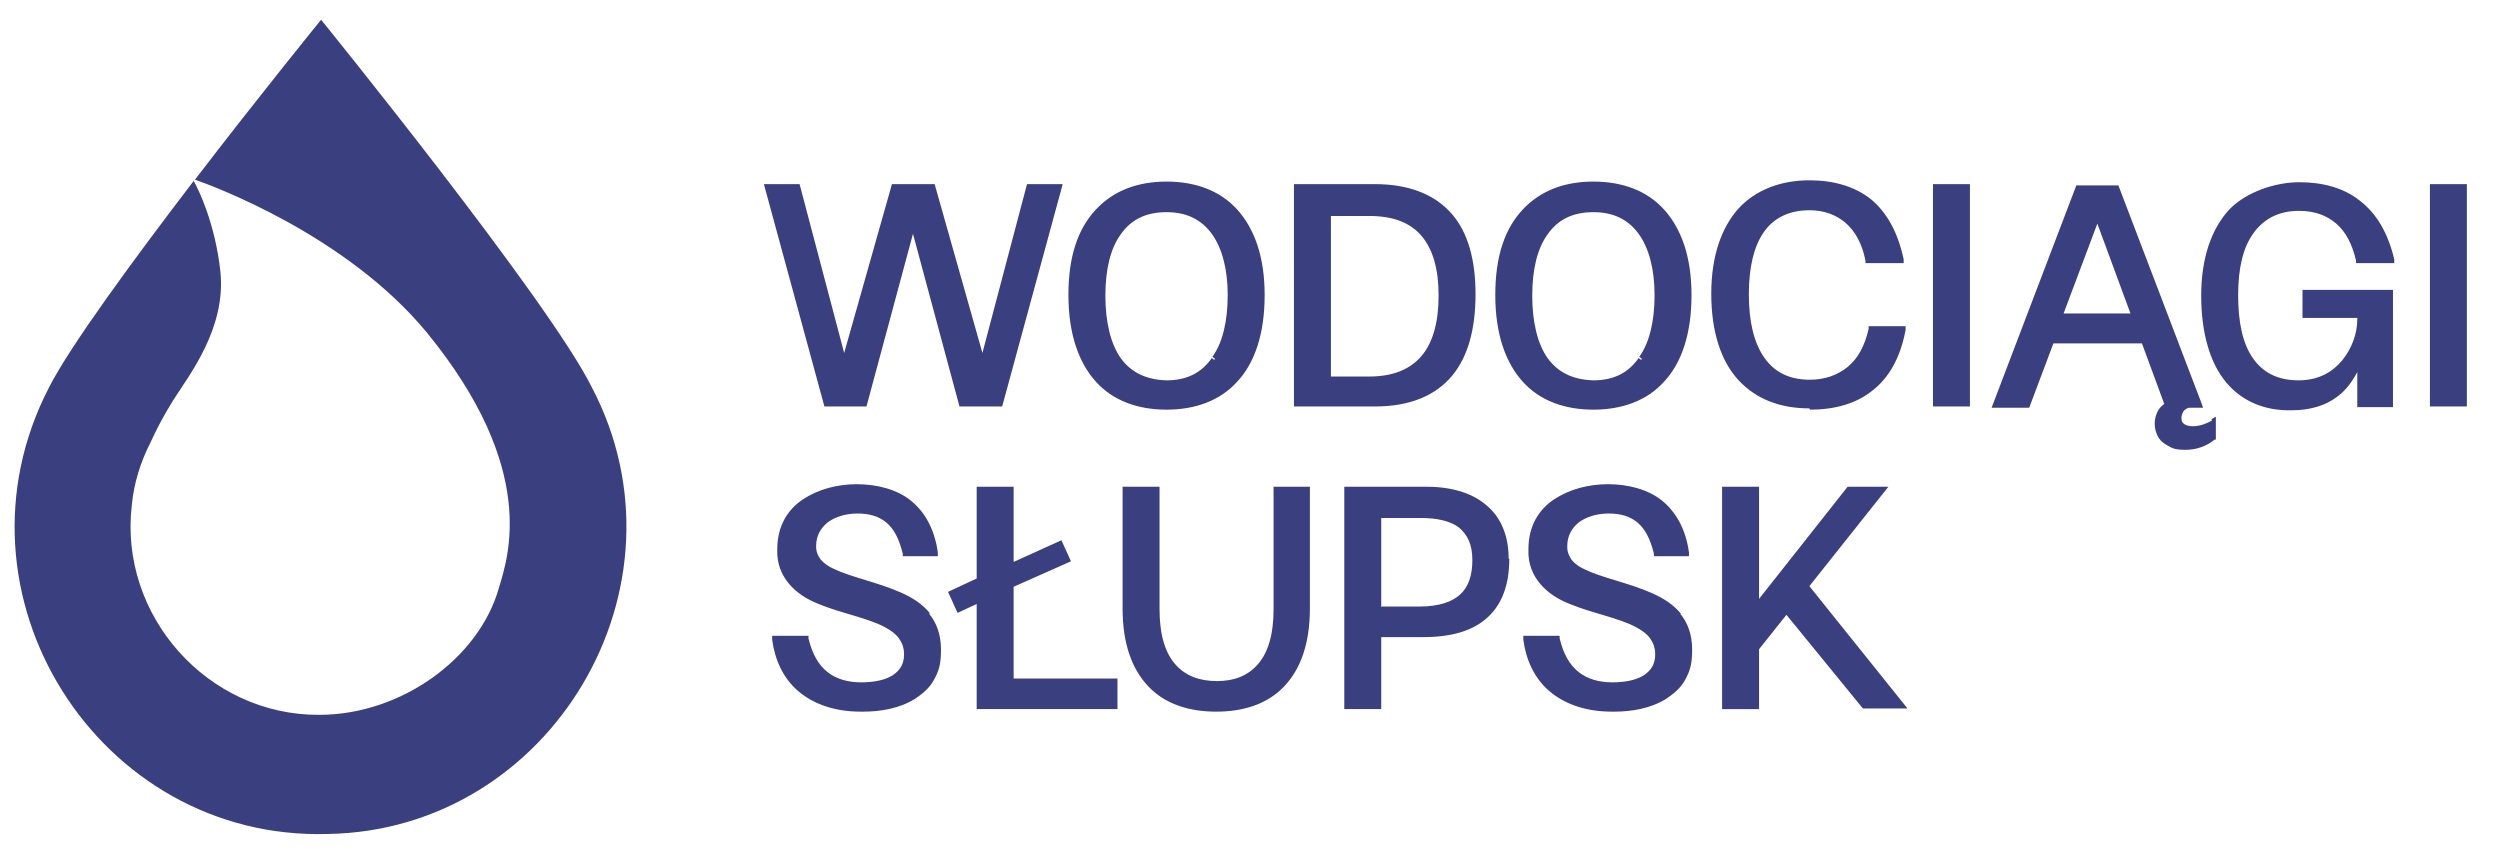 <?xml version="1.0" encoding="UTF-8"?>
<svg id="Warstwa_1" xmlns="http://www.w3.org/2000/svg" version="1.1" viewBox="0 0 392.4 133.5">
  <!-- Generator: Adobe Illustrator 30.0.0, SVG Export Plug-In . SVG Version: 2.1.1 Build 123)  -->
  <defs>
    <style>
      .st0 {
        fill: #3a407f;
      }
    </style>
  </defs>
  <path class="st0" d="M50.4,3.1s-9.6,11.8-19.8,25.1c2.6.9,23.7,8.6,36.4,24,17.5,21.4,12.8,35.1,11.3,40.1-3.1,11-15.3,19.9-28.2,19.9-17.5.1-31.5-15.6-29.4-33,.3-3.3,1.4-6.8,2.9-9.7.9-2,2.1-4.3,3.6-6.7,2.4-3.8,8.3-11.2,7.4-20.1-.8-7.6-3.5-13.1-4.2-14.3-9.4,12.3-19.4,25.9-22.7,32.4-16.8,32.4,7.7,71.2,43.8,70.1,35-.6,57.8-38.8,41.4-70.1C86.1,47.1,50.4,3.1,50.4,3.1M296.4,76.4h-6.4l-13.9,17.6v-17.6h-5.8v34.9h5.8v-9.4l4.3-5.4,12,14.7h7l-15.4-19.2,12.4-15.6h0ZM253,111.3h0s0,0,0,0ZM263.7,96.3c1.2,1.4,1.9,3.3,1.9,5.7s-.4,3.4-1.1,4.7c-.7,1.3-1.8,2.2-3,3-2.4,1.5-5.4,2-8.1,2h-.4c-4.3,0-7.6-1.3-9.9-3.3-2.3-2-3.6-4.9-4-8v-.6c0,0,5.7,0,5.7,0v.4c.6,2.5,1.6,4.2,3,5.3,1.4,1.1,3.2,1.6,5.3,1.6s3.8-.4,4.9-1.1c1.2-.8,1.8-1.8,1.8-3.3h0c0-1-.3-1.8-.8-2.5-.5-.7-1.2-1.2-2.1-1.7-2.7-1.5-6.9-2.2-10.5-3.7-1.8-.7-3.4-1.7-4.6-3.1s-2-3.2-1.9-5.5c0-3.6,1.6-6.2,4-7.8,2.4-1.6,5.4-2.4,8.5-2.4s6.3.8,8.5,2.6c2.2,1.8,3.7,4.5,4.2,8.1v.6c0,0-5.5,0-5.5,0v-.4c-.6-2.4-1.4-3.9-2.6-4.9-1.2-1-2.7-1.4-4.5-1.4s-3.5.5-4.7,1.4c-1.1.9-1.8,2.1-1.8,3.7v.2s0,0,0,0c0,.8.3,1.4.7,2,.5.6,1.2,1.1,2.1,1.5,2.7,1.3,6.9,2.1,10.5,3.7,1.8.8,3.4,1.8,4.6,3.3M216.9,95.2h5.9c3,0,5.1-.7,6.4-1.9,1.3-1.2,1.9-3,1.9-5.4h0c0-2.5-.8-4-2.1-5.1-1.3-1-3.4-1.5-6-1.5h-6.2v14h0ZM236.9,87.7c0,4-1.1,7.1-3.4,9.2-2.3,2.1-5.6,3.1-10.1,3.1h-6.6v11.3h-5.8v-34.9h12.9c4,0,7.2,1,9.4,2.9,2.3,1.9,3.5,4.8,3.5,8.4M199.9,76.4v19.2c0,4.1-.9,6.9-2.5,8.7s-3.7,2.6-6.4,2.6c-2.7,0-4.9-.8-6.5-2.6s-2.5-4.6-2.5-8.7v-19.2h-5.8v19.1c0,5.6,1.5,9.6,4.1,12.3,2.6,2.7,6.3,3.9,10.6,3.9s8-1.2,10.6-3.9c2.6-2.7,4.1-6.7,4.1-12.3v-19.1h-5.8,0ZM159.1,106.5v-14.4l9-4-1.5-3.3-7.5,3.4v-11.8h-5.8v14.4l-4.5,2.1,1.5,3.3,3-1.4v16.5h22.1v-4.8h-16.4c0,0,0,0,0,0ZM135.1,111.3h0ZM145.8,96.3c1.2,1.4,1.9,3.3,1.9,5.7s-.4,3.4-1.1,4.7c-.7,1.3-1.8,2.2-3,3-2.4,1.5-5.4,2-8.1,2h-.4c-4.3,0-7.6-1.3-9.9-3.3-2.3-2-3.6-4.9-4-8v-.6c0,0,5.7,0,5.7,0v.4c.6,2.5,1.6,4.2,3,5.3,1.4,1.1,3.2,1.6,5.3,1.6s3.8-.4,4.9-1.1c1.2-.8,1.8-1.8,1.8-3.3h0c0-1-.3-1.8-.8-2.5-.5-.7-1.2-1.2-2.1-1.7-2.7-1.5-6.9-2.2-10.5-3.7-1.8-.7-3.4-1.7-4.6-3.1-1.2-1.4-2-3.2-1.9-5.5,0-3.6,1.6-6.2,4-7.8,2.4-1.6,5.4-2.4,8.5-2.4s6.3.8,8.5,2.6c2.2,1.8,3.7,4.5,4.2,8.1v.6c0,0-5.5,0-5.5,0v-.4c-.6-2.4-1.4-3.9-2.6-4.9-1.2-1-2.7-1.4-4.5-1.4s-3.5.5-4.7,1.4c-1.1.9-1.8,2.1-1.8,3.7h0c0,.1,0,.1,0,.1,0,.8.3,1.5.7,2,.5.6,1.2,1.1,2.1,1.5,2.7,1.3,6.9,2.1,10.5,3.7,1.8.8,3.4,1.8,4.6,3.3M387.2,28.9h-5.8v34.9h5.8V28.9h0ZM360.9,33.1c2.4,0,4.3.7,5.8,2,1.5,1.3,2.5,3.2,3.1,5.8v.4h6v-.6c-1-4.2-2.8-7.2-5.4-9.2-2.5-2-5.8-2.9-9.5-2.9s-8.4,1.5-11.1,4.4c-2.7,3-4.3,7.5-4.3,13.4s1.4,10.6,3.9,13.6c2.5,3,6.1,4.5,10.3,4.4,3,0,5.4-.8,7.1-2.1,1.4-1,2.4-2.4,3.2-3.9v5.5h5.6v-18.4h-14.2v4.4h8.6v.2h0c0,2.3-.9,4.7-2.4,6.5-1.5,1.8-3.7,3.1-6.8,3.1-3.3,0-5.6-1.2-7.2-3.5-1.6-2.3-2.3-5.6-2.3-9.9s.8-7.5,2.4-9.7c1.6-2.2,3.9-3.5,7.1-3.5M344.1,67.2h0c0-.1,0,0,0,0ZM323.9,49.2h10.5l-5.2-14.1-5.3,14.1ZM347.1,65.8l.7-.4v3.6h-.2c-1.2,1-2.8,1.6-4.5,1.6s-2.1-.2-3.1-.8c-.5-.3-1-.7-1.3-1.3s-.5-1.2-.5-2h0c0-.8.2-1.4.5-2,.2-.4.6-.8,1-1.1l-3.5-9.5h-13.9l-3.8,10.1h-5.9l13.3-34.9h6.6l12.9,33.8.4,1.1h-2c-.2,0-.4,0-.5.1-.4.2-.6.4-.7.7-.1.2-.2.5-.2.8h0c0,.6.2.8.5,1l-.3.4.3-.4c.3.2.8.3,1.3.3,1.1,0,2.1-.4,3-.9M303.4,28.9v34.9h5.8V28.9h-5.8ZM284.1,64.3c3.8,0,7.2-.9,9.8-3,2.6-2,4.4-5.2,5.2-9.5v-.6c.1,0-5.8,0-5.8,0v.4c-.6,2.7-1.7,4.7-3.3,6-1.6,1.3-3.6,2-5.9,2h0c-3.3,0-5.6-1.2-7.2-3.5-1.6-2.3-2.4-5.6-2.4-9.9s.8-7.5,2.3-9.7,3.9-3.5,7.2-3.5h0c2.3,0,4.2.7,5.7,2,1.5,1.3,2.6,3.3,3.1,5.9v.4h6v-.6c-.9-4.2-2.6-7.3-5.1-9.4l-.3.4.3-.4c-2.5-2-5.8-3-9.7-3-4.5,0-8.4,1.5-11.1,4.4-2.7,3-4.3,7.5-4.3,13.4s1.5,10.6,4.3,13.6,6.6,4.4,11.1,4.4M257.7,56.3l-.4-.3c1.6-2.2,2.4-5.6,2.4-9.7s-.9-7.4-2.5-9.6c-1.6-2.2-3.9-3.4-7.1-3.4-3.3,0-5.6,1.2-7.2,3.5-1.6,2.2-2.4,5.5-2.4,9.6s.8,7.5,2.4,9.8c1.6,2.2,3.9,3.4,7.2,3.5,3.2,0,5.5-1.2,7.1-3.5l.4.3h0ZM239,59.9c-2.7-3-4.3-7.5-4.3-13.6s1.5-10.4,4.3-13.4,6.6-4.4,11.1-4.4,8.4,1.4,11.1,4.4c2.7,3,4.3,7.4,4.3,13.4s-1.5,10.6-4.3,13.6c-2.7,3-6.6,4.4-11.1,4.4s-8.4-1.4-11.1-4.4M208.9,33.8v25.3h6c3.7,0,6.4-1.1,8.2-3.2s2.7-5.3,2.7-9.5-.9-7.3-2.7-9.4c-1.8-2.1-4.5-3.1-8.2-3.1h-6ZM215.8,63.8h-12.7V28.9h12.7c5.5,0,9.5,1.7,12.1,4.7,2.6,3,3.7,7.4,3.7,12.6s-1.1,9.7-3.7,12.8c-2.6,3.1-6.6,4.8-12.1,4.8M190.7,56.3l-.4-.3c1.6-2.2,2.4-5.6,2.4-9.7s-.9-7.4-2.5-9.6c-1.6-2.2-3.9-3.4-7.1-3.4-3.3,0-5.6,1.2-7.2,3.5h0c-1.6,2.2-2.4,5.5-2.4,9.6s.8,7.5,2.4,9.8c1.6,2.2,3.9,3.4,7.2,3.5,3.2,0,5.5-1.2,7.1-3.5l.4.3h0ZM172,59.9c-2.7-3-4.3-7.5-4.3-13.6s1.5-10.4,4.3-13.4,6.6-4.4,11.1-4.4,8.4,1.4,11.1,4.4c2.7,3,4.3,7.4,4.3,13.4s-1.5,10.6-4.3,13.6c-2.7,3-6.6,4.4-11.1,4.4s-8.4-1.4-11.1-4.4M129.4,63.8l-9.5-34.9h5.6l7,26.5,7.5-26.5h6.7l7.5,26.5,7-26.5h5.6l-9.5,34.9h-6.7l-7.3-27.1-7.3,27.1h-6.7Z"/>
</svg>